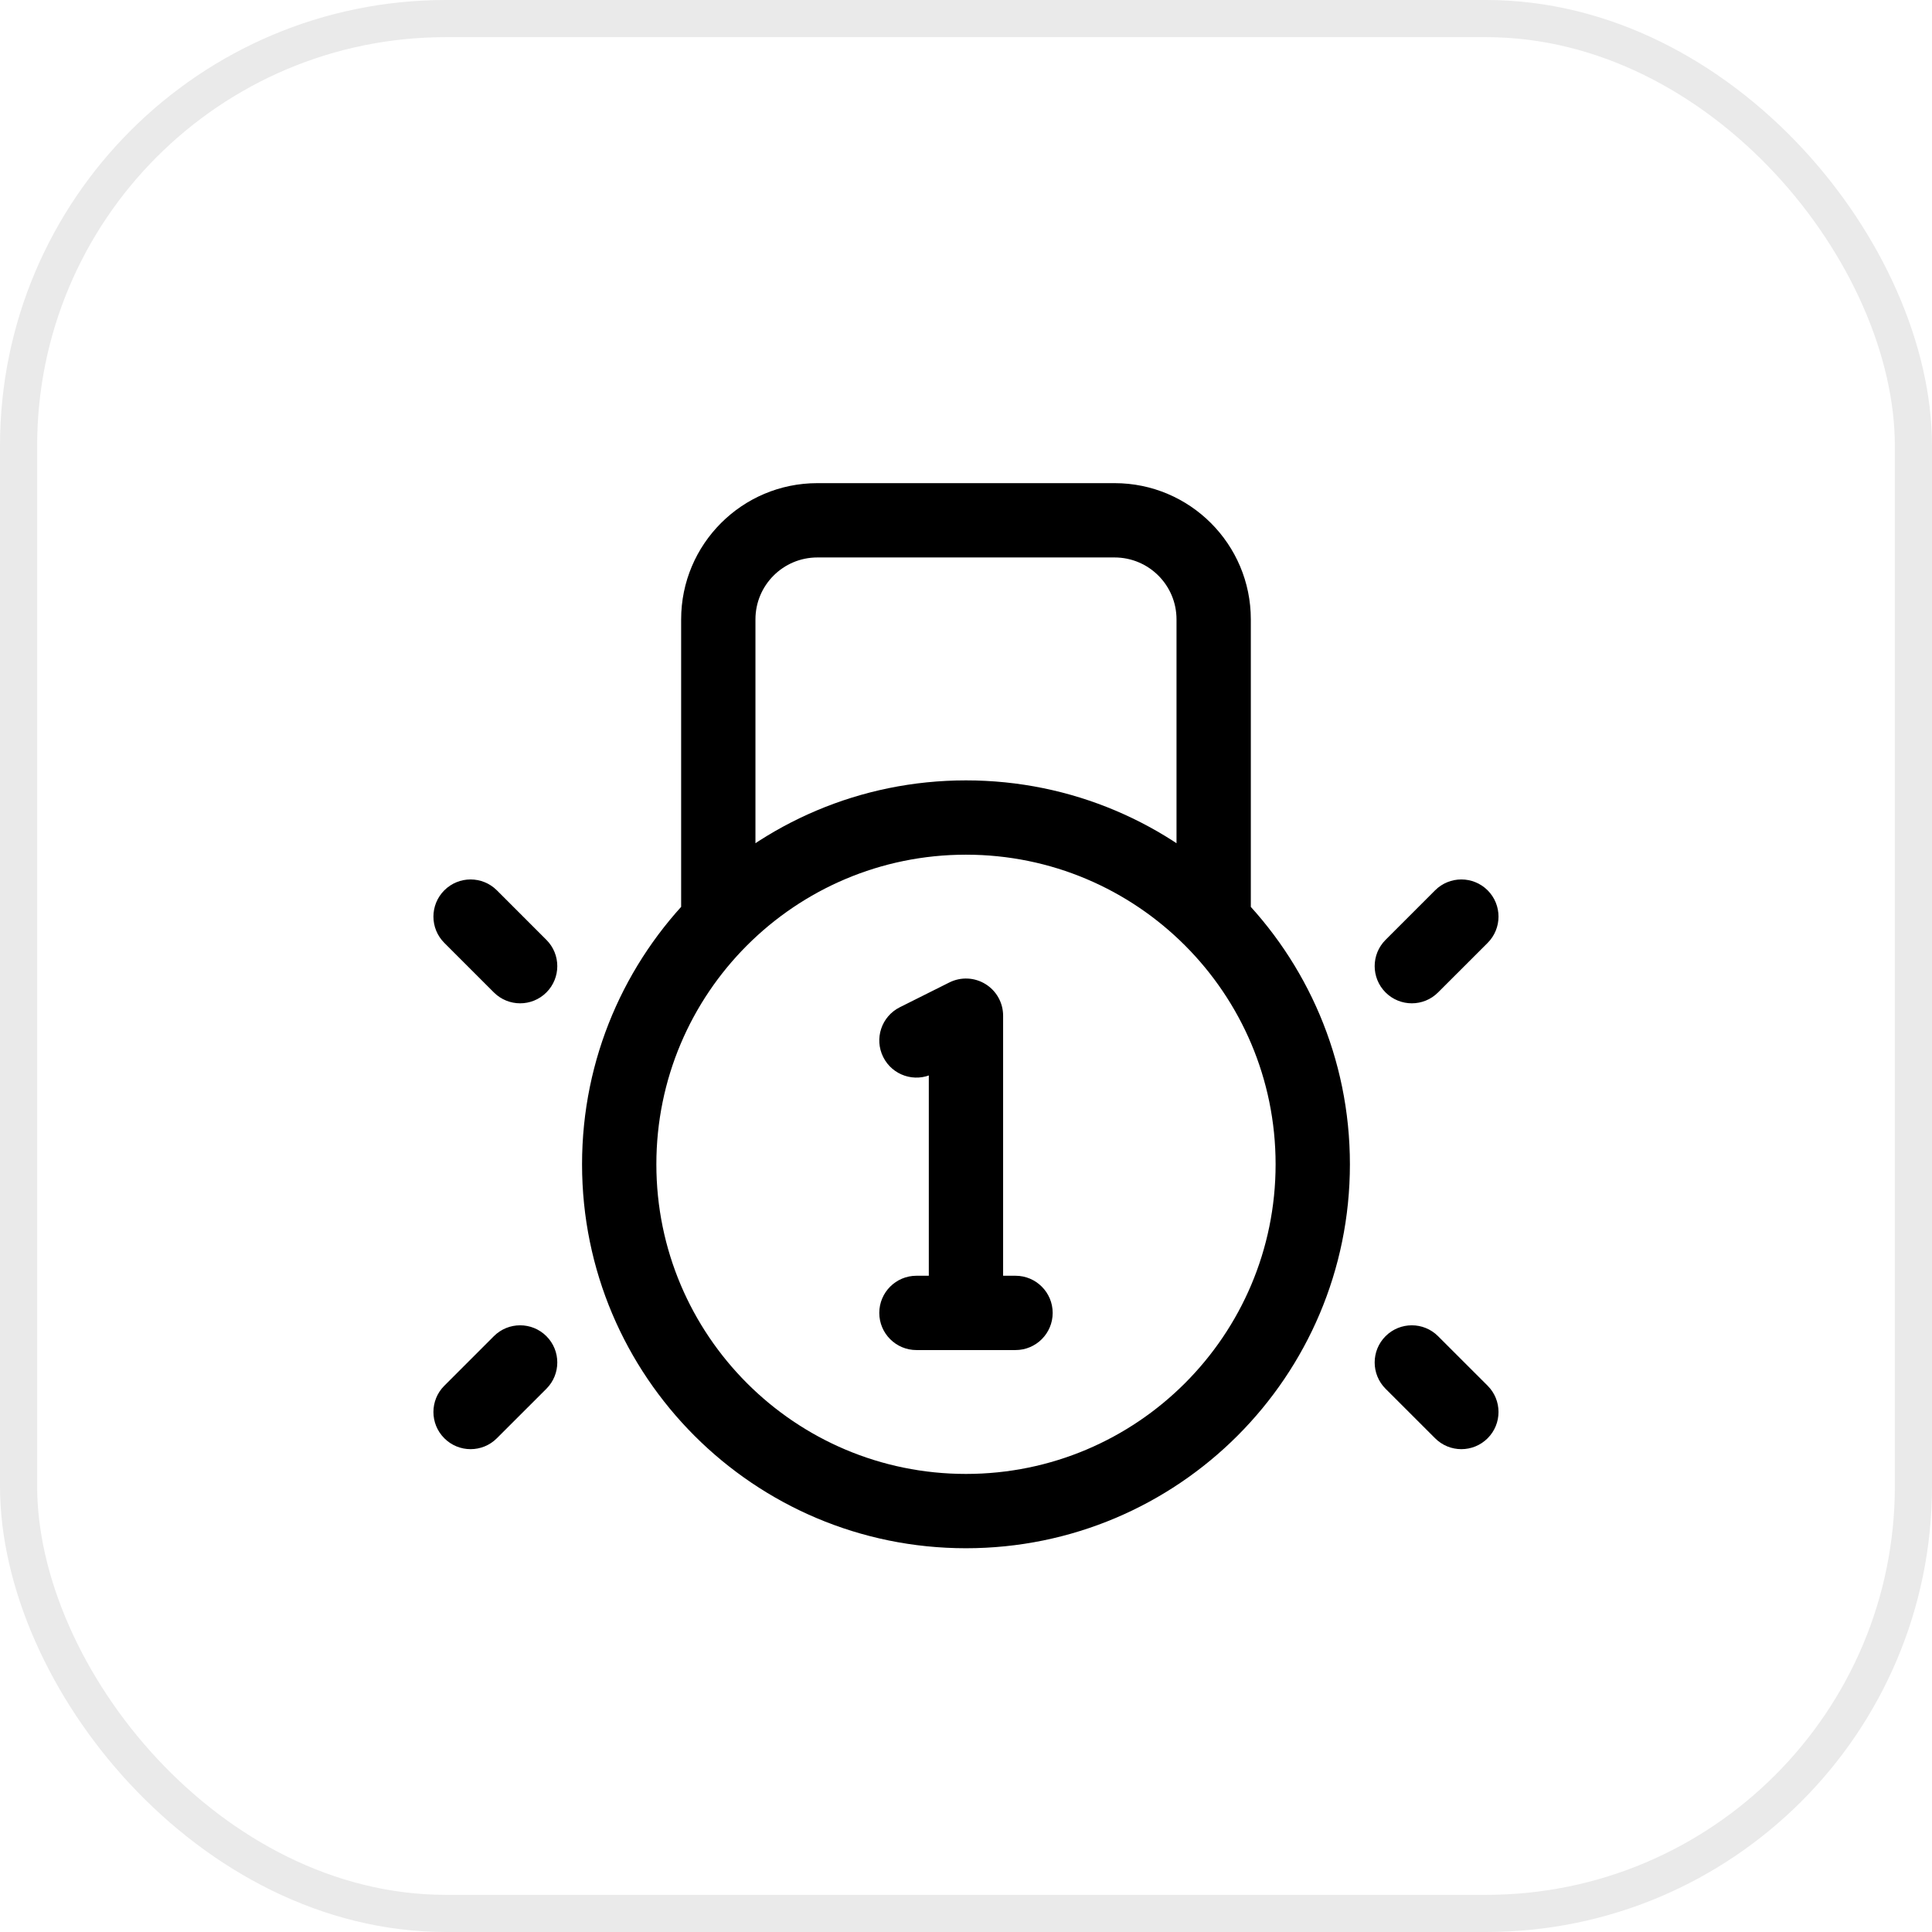 <svg width="52" height="52" viewBox="0 0 52 52" fill="none" xmlns="http://www.w3.org/2000/svg">
<rect x="0.5" y="0.5" width="51" height="51" rx="11.5" stroke="#EAEAEA"/>
<path d="M31.666 24.671C31.666 25.223 32.114 25.671 32.666 25.671C33.218 25.671 33.666 25.223 33.666 24.671H31.666ZM18.333 24.671C18.333 25.223 18.78 25.671 19.333 25.671C19.885 25.671 20.333 25.223 20.333 24.671H18.333ZM37.292 25.297C36.902 25.687 36.902 26.32 37.292 26.711C37.683 27.102 38.316 27.102 38.706 26.711L37.292 25.297ZM40.04 25.378C40.43 24.987 40.43 24.354 40.04 23.963C39.649 23.573 39.016 23.573 38.626 23.963L40.04 25.378ZM38.706 35.964C38.316 35.573 37.683 35.573 37.292 35.964C36.902 36.354 36.902 36.987 37.292 37.378L38.706 35.964ZM38.626 38.711C39.016 39.102 39.649 39.102 40.04 38.711C40.43 38.321 40.43 37.687 40.04 37.297L38.626 38.711ZM13.292 26.711C13.683 27.102 14.316 27.102 14.707 26.711C15.097 26.32 15.097 25.687 14.707 25.297L13.292 26.711ZM13.373 23.963C12.983 23.573 12.349 23.573 11.959 23.963C11.568 24.354 11.568 24.987 11.959 25.378L13.373 23.963ZM14.707 37.378C15.097 36.987 15.097 36.354 14.707 35.964C14.316 35.573 13.683 35.573 13.292 35.964L14.707 37.378ZM11.959 37.297C11.568 37.687 11.568 38.321 11.959 38.711C12.349 39.102 12.983 39.102 13.373 38.711L11.959 37.297ZM25.999 27.337H26.999C26.999 26.991 26.82 26.669 26.525 26.487C26.23 26.304 25.862 26.288 25.552 26.443L25.999 27.337ZM24.999 35.337C24.999 35.889 25.447 36.337 25.999 36.337C26.552 36.337 26.999 35.889 26.999 35.337H24.999ZM24.219 27.11C23.725 27.357 23.525 27.957 23.772 28.451C24.019 28.945 24.619 29.145 25.113 28.898L24.219 27.11ZM24.666 34.337C24.114 34.337 23.666 34.785 23.666 35.337C23.666 35.889 24.114 36.337 24.666 36.337V34.337ZM27.333 36.337C27.885 36.337 28.333 35.889 28.333 35.337C28.333 34.785 27.885 34.337 27.333 34.337V36.337ZM34.333 31.337C34.333 35.94 30.602 39.671 25.999 39.671V41.671C31.706 41.671 36.333 37.044 36.333 31.337H34.333ZM25.999 39.671C21.397 39.671 17.666 35.94 17.666 31.337H15.666C15.666 37.044 20.292 41.671 25.999 41.671V39.671ZM17.666 31.337C17.666 26.735 21.397 23.004 25.999 23.004V21.004C20.292 21.004 15.666 25.63 15.666 31.337H17.666ZM25.999 23.004C30.602 23.004 34.333 26.735 34.333 31.337H36.333C36.333 25.63 31.706 21.004 25.999 21.004V23.004ZM33.666 24.671V16.671H31.666V24.671H33.666ZM29.999 13.004H21.999V15.004H29.999V13.004ZM18.333 16.671V24.671H20.333V16.671H18.333ZM21.999 13.004C19.974 13.004 18.333 14.646 18.333 16.671H20.333C20.333 15.75 21.079 15.004 21.999 15.004V13.004ZM33.666 16.671C33.666 14.646 32.024 13.004 29.999 13.004V15.004C30.92 15.004 31.666 15.75 31.666 16.671H33.666ZM38.706 26.711L40.04 25.378L38.626 23.963L37.292 25.297L38.706 26.711ZM37.292 37.378L38.626 38.711L40.04 37.297L38.706 35.964L37.292 37.378ZM14.707 25.297L13.373 23.963L11.959 25.378L13.292 26.711L14.707 25.297ZM13.292 35.964L11.959 37.297L13.373 38.711L14.707 37.378L13.292 35.964ZM24.999 27.337V35.337H26.999V27.337H24.999ZM25.552 26.443L24.219 27.11L25.113 28.898L26.447 28.232L25.552 26.443ZM24.666 36.337H27.333V34.337H24.666V36.337Z" fill="black"/>
</svg>
